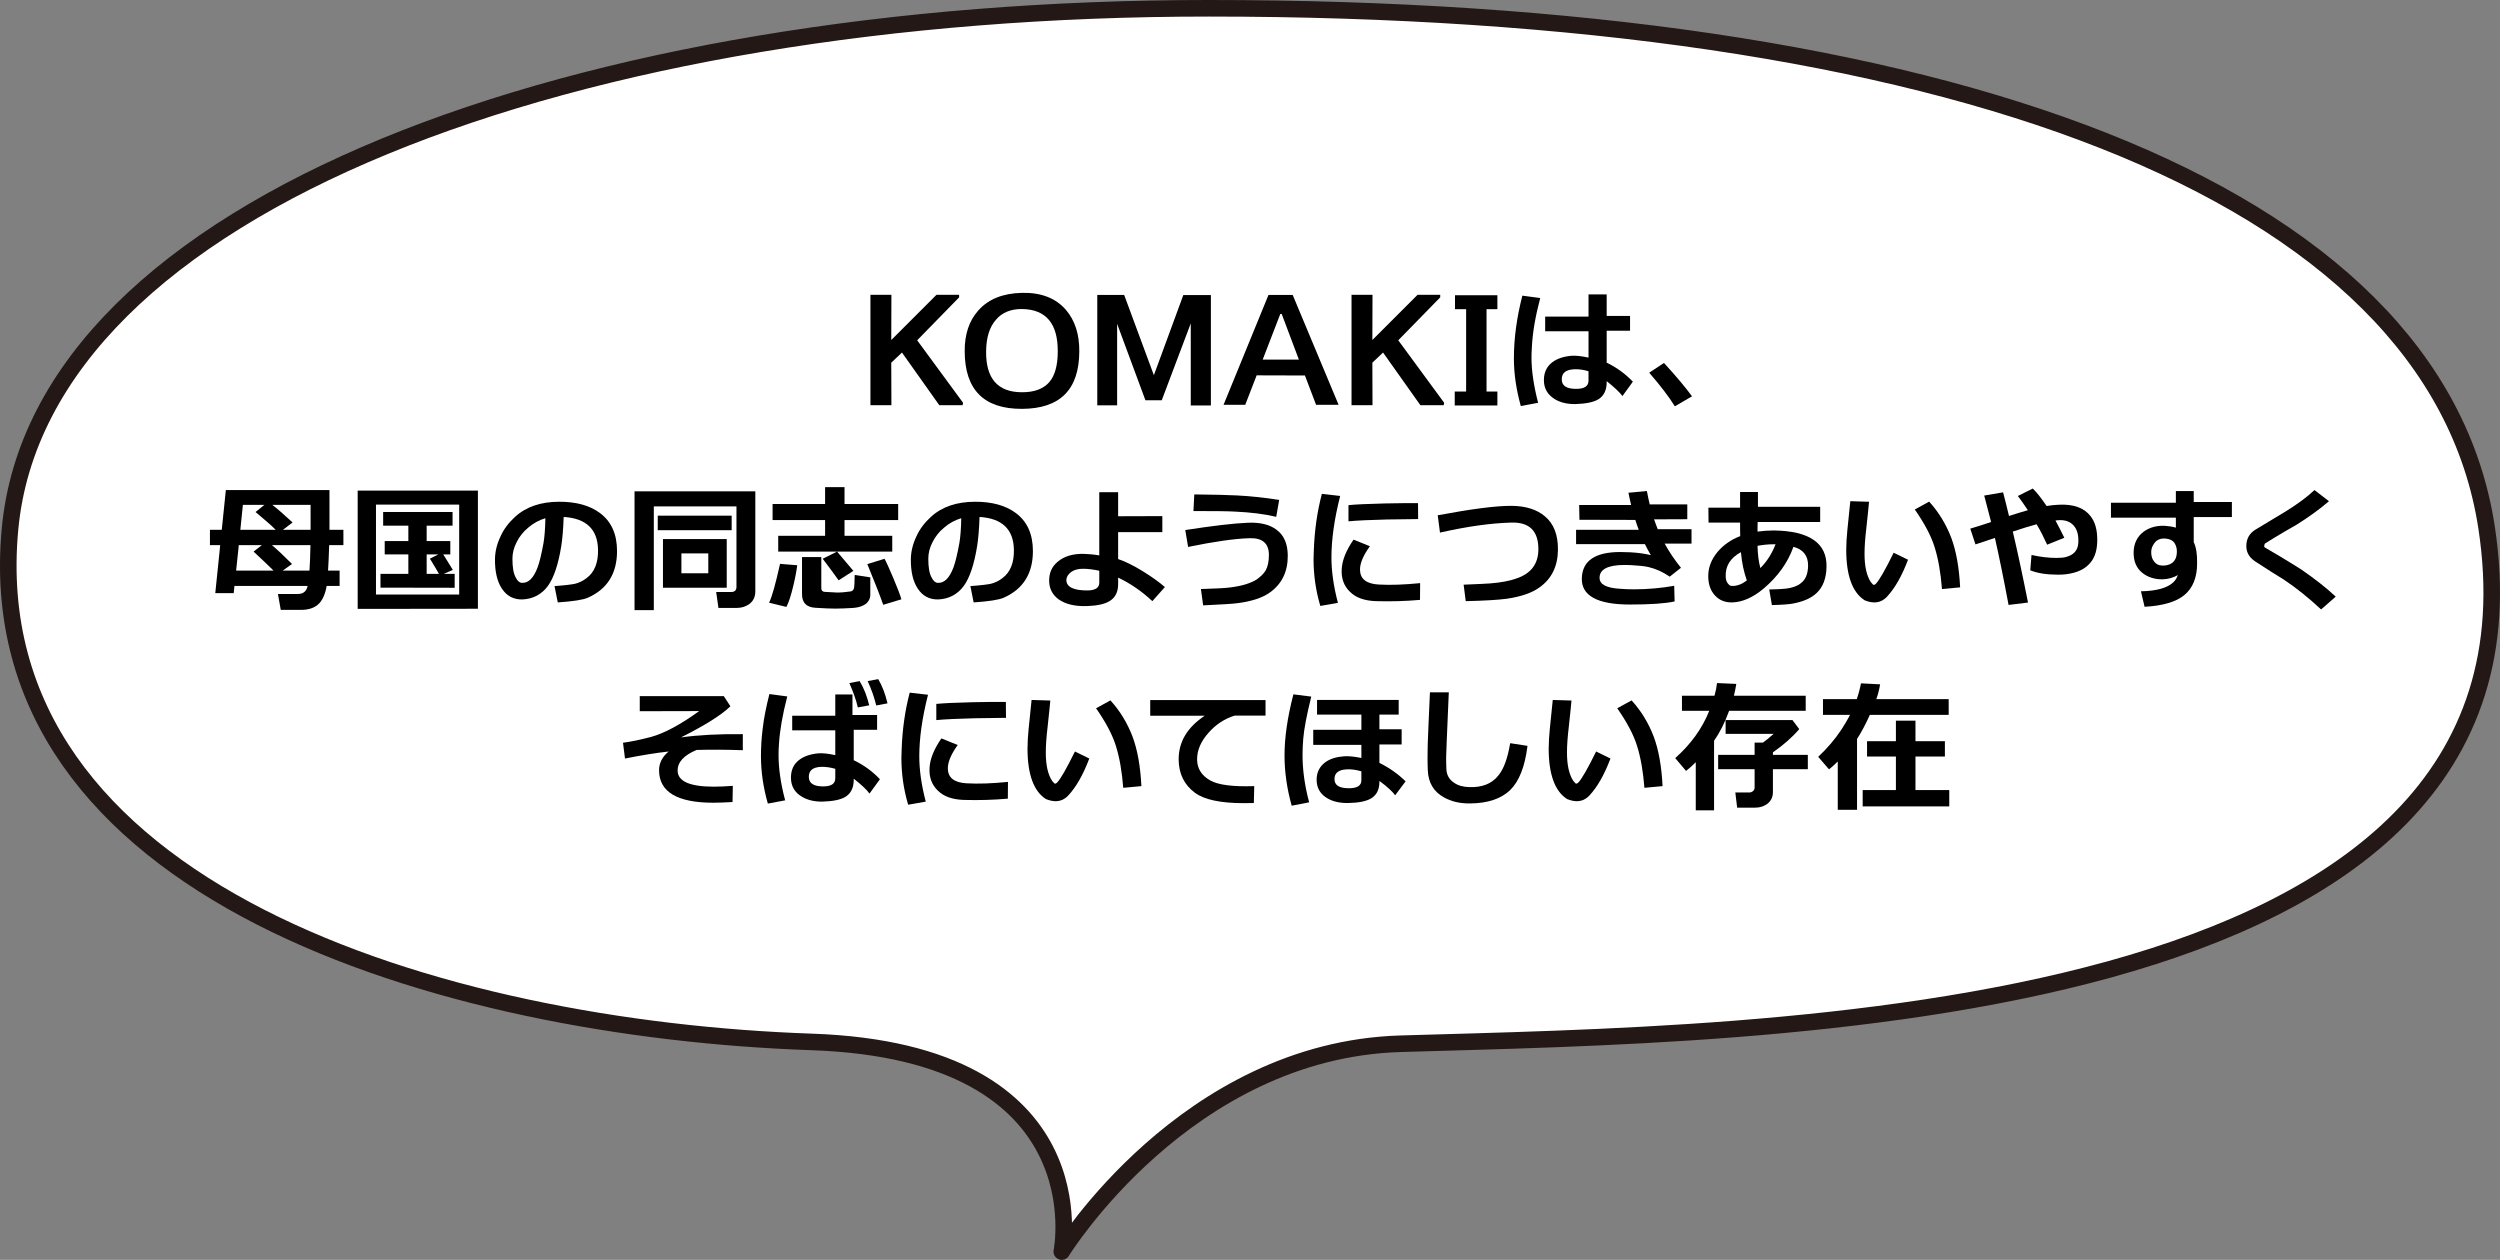 <?xml version="1.0" encoding="UTF-8"?><svg id="b" xmlns="http://www.w3.org/2000/svg" width="301.854" height="152.116" viewBox="0 0 301.854 152.116"><rect x="0" y="0" width="301.854" height="152.116" fill="#808080" stroke="none"/><defs><style>.d{fill:#fff;stroke:#231815;stroke-linecap:round;stroke-linejoin:round;stroke-width:2px;}</style></defs><g id="c"><path class="d" d="M128.2,151.116s14.957-24.317,40.911-25.093c44.192-1.321,140.389-1.845,131.118-62.365C293.957,22.718,234.627,1,145.92,1c-75.987,0-141.072,23.492-144.714,62.908-4.052,43.847,52.395,60.365,96.803,61.896,35.113,1.211,30.191,25.313,30.191,25.313Z"/><path d="M113.41,48.923l-4.505-6.357-1.292,1.224.018,5.133h-2.533v-13.327h2.533l-.018,5.457,5.457-5.457h2.736v.306l-5.065,5.185,5.542,7.547-.052.289h-2.821Z"/><path d="M128.717,37.433c1.071,1.258,1.615,2.924,1.599,4.998-.018,4.606-2.312,6.918-6.919,6.935-4.589.017-6.901-2.294-6.918-6.935-.018-2.04.527-3.688,1.632-4.93,1.207-1.376,2.975-2.091,5.286-2.142,2.329-.051,4.097.646,5.32,2.074ZM126.695,46.136c.68-.782,1.02-2.04,1.02-3.706.018-3.349-1.41-5.065-4.283-5.117-1.359-.017-2.431.408-3.179,1.292-.782.884-1.173,2.159-1.189,3.825-.034,3.264,1.394,4.913,4.283,4.93,1.53.017,2.635-.408,3.349-1.224Z"/><path d="M146.205,48.957h-2.431v-9.91l-3.502,9.281h-1.972l-3.416-9.23v9.842h-2.397v-13.327h3.247l3.587,9.689,3.553-9.672h3.331v13.327Z"/><path d="M150.353,48.873h-2.618l5.423-13.259h2.924l5.541,13.259h-2.72l-1.343-3.536-5.83-.017-1.377,3.553ZM154.755,37.909h-.17l-2.125,5.507h4.368l-2.073-5.507Z"/><path d="M171.498,48.923l-4.505-6.357-1.292,1.224.018,5.133h-2.533v-13.327h2.533l-.018,5.457,5.457-5.457h2.736v.306l-5.065,5.185,5.542,7.547-.052.289h-2.821Z"/><path d="M175.647,47.275h1.376v-9.944h-1.343v-1.683h5.117v1.683h-1.31v9.944h1.31v1.683h-5.15v-1.683Z"/><path d="M184.915,43.161c0,1.615.272,3.434.799,5.474l-2.091.391c-.544-1.972-.833-3.875-.833-5.745,0-2.414.341-4.93,1.021-7.582l2.158.289c-.577,2.176-.918,4.13-1.003,5.848-.033.476-.051.901-.051,1.326ZM195.897,47.819c-.323-.442-.952-1.037-1.904-1.802v.136c0,.986-.356,1.683-1.054,2.091-.578.323-1.479.51-2.703.544-.969.017-1.802-.17-2.481-.578-.884-.527-1.343-1.292-1.343-2.312,0-.952.357-1.666,1.037-2.176.578-.425,1.343-.68,2.295-.765.51-.034,1.189.034,2.057.221v-3.179h-5.235v-1.768h5.235v-2.686h2.192v2.601h2.822v1.785h-2.822v3.858c1.207.578,2.244,1.343,3.162,2.295l-1.258,1.734ZM191.8,44.827c-.595-.187-1.19-.272-1.768-.238-.97.051-1.462.442-1.462,1.207,0,.765.544,1.139,1.665,1.156,1.037.017,1.564-.306,1.564-.986v-1.139Z"/><path d="M202.222,49.06c-.697-1.139-1.734-2.482-3.094-4.062l1.784-1.173c1.513,1.648,2.635,2.992,3.383,4.028l-2.073,1.207Z"/><path d="M39.44,70.748c-.153.918-.459,1.615-.867,2.074-.51.544-1.241.816-2.21.816h-2.465l-.34-1.921h2.414c.646,0,1.037-.323,1.173-.969h-8.839l-.085.867h-2.228l.596-5.796h-1.241v-1.853h1.428l.493-4.793h12.511v4.793h1.683v1.853h-1.717c-.034,1.173-.085,2.209-.136,3.077h1.394v1.853h-1.563ZM33.032,68.895c-.527-.527-1.344-1.292-2.414-2.295l1.003-.782h-2.788l-.322,3.077h4.521ZM29.326,60.956l-.306,3.009h4.267c-.357-.357-.799-.765-1.292-1.173-.646-.544-1.037-.867-1.139-.969l1.07-.867h-2.601ZM37.366,68.895c.051-.833.103-1.87.119-3.077h-4.657c.578.476,1.394,1.241,2.431,2.278l-1.122.799h3.229ZM37.501,63.184v-2.227h-4.623c.561.425,1.377,1.139,2.447,2.125l-1.155.884h3.331v-.782Z"/><path d="M43.186,59.24h14.517v14.262l-14.517.017v-14.279ZM55.442,71.785v-10.862h-10.046v10.862h10.046ZM45.94,70.952v-1.666h3.365v-2.346h-2.855v-1.615h2.855v-1.853h-3.042v-1.649h8.38v1.649h-3.128v1.853h2.856v1.615h-.851c.307.476.697,1.122,1.156,1.87l-1.088.476h1.309v1.683l-8.958-.017ZM52.995,69.286c-.188-.357-.562-.969-1.088-1.836l1.02-.51h-1.411v2.346h1.479Z"/><path d="M67.345,72.736l-.391-1.972c1.224-.085,2.022-.187,2.448-.272.476-.119.951-.323,1.41-.68.969-.714,1.428-1.87,1.395-3.451-.052-2.465-1.429-3.774-4.148-3.944-.051,1.479-.152,2.652-.288,3.502-.357,2.227-.901,3.841-1.615,4.827-.765,1.037-1.819,1.581-3.094,1.632-1.054.017-1.87-.408-2.465-1.309-.578-.867-.85-2.074-.833-3.587.018-.901.238-1.819.68-2.736.408-.901,1.003-1.666,1.751-2.346,1.343-1.224,3.128-1.818,5.338-1.818,2.04,0,3.654.442,4.878,1.343,1.395,1.02,2.091,2.566,2.091,4.606,0,2.737-1.189,4.606-3.535,5.644-.595.255-1.819.442-3.621.561ZM62.382,65.461c-.357.68-.51,1.343-.51,2.006,0,1.002.118,1.768.407,2.277.204.408.442.612.731.629.781.051,1.411-.561,1.903-1.87.238-.646.477-1.649.714-2.958.119-.714.204-1.717.222-2.975-.748.221-1.445.595-2.091,1.156-.578.476-1.037,1.054-1.377,1.734Z"/><path d="M91.198,71.394c0,.663-.237,1.173-.714,1.53-.425.306-.918.476-1.495.476h-2.244l-.272-1.921h1.803c.425,0,.646-.204.646-.612v-9.723h-9.979v12.528h-2.328v-14.347h14.584v12.069ZM79.418,64.017v-1.751h8.924v1.751h-8.924ZM80.047,65.087h7.7v5.881h-7.7v-5.881ZM85.521,69.218v-2.396h-3.247v2.396h3.247Z"/><path d="M96.258,68.249c-.085.68-.238,1.513-.477,2.499-.271,1.139-.544,1.989-.832,2.533l-2.091-.51c.374-.748.799-2.329,1.325-4.691l2.074.17ZM101.969,62.792v1.904h5.763v1.904h-13.769v-1.904h5.66v-1.904h-6.34v-1.938h6.34v-2.04h2.346v2.04h6.477v1.938h-6.477ZM105.081,71.819c0,.442-.188.799-.527,1.088-.374.272-.867.442-1.496.493-.85.051-1.58.085-2.192.085-.562,0-1.377-.034-2.431-.102-1.071-.068-1.598-.612-1.598-1.649v-4.47h2.328v3.756c0,.272.137.425.408.442.884.051,1.394.085,1.563.085.341,0,.833-.034,1.411-.119.306,0,.493-.136.562-.408.051-.238.085-.799.085-1.598l1.887.289v2.108ZM101.255,70.068c-.407-.578-1.037-1.445-1.921-2.601l1.734-.867c.271.306.935,1.088,1.972,2.329l-1.785,1.139ZM106.644,73.025c-.476-1.343-1.122-2.958-1.921-4.913l2.074-.646c.204.357.561,1.139,1.054,2.312.51,1.19.833,2.057.985,2.584l-2.192.663Z"/><path d="M117.558,72.736l-.391-1.972c1.224-.085,2.022-.187,2.448-.272.476-.119.951-.323,1.41-.68.969-.714,1.428-1.87,1.395-3.451-.052-2.465-1.429-3.774-4.148-3.944-.051,1.479-.152,2.652-.288,3.502-.357,2.227-.901,3.841-1.615,4.827-.765,1.037-1.819,1.581-3.094,1.632-1.054.017-1.87-.408-2.465-1.309-.578-.867-.85-2.074-.833-3.587.018-.901.238-1.819.68-2.736.408-.901,1.003-1.666,1.751-2.346,1.343-1.224,3.128-1.818,5.338-1.818,2.04,0,3.654.442,4.878,1.343,1.395,1.02,2.091,2.566,2.091,4.606,0,2.737-1.189,4.606-3.535,5.644-.595.255-1.819.442-3.621.561ZM112.595,65.461c-.357.68-.51,1.343-.51,2.006,0,1.002.118,1.768.407,2.277.204.408.442.612.731.629.781.051,1.411-.561,1.903-1.87.238-.646.477-1.649.714-2.958.119-.714.204-1.717.222-2.975-.748.221-1.445.595-2.091,1.156-.578.476-1.037,1.054-1.377,1.734Z"/><path d="M139.137,72.583c-1.274-1.19-2.651-2.142-4.13-2.839v.765c0,.969-.34,1.649-1.021,2.057-.578.374-1.479.561-2.702.612-1.479.051-2.635-.221-3.468-.816-.765-.561-1.139-1.326-1.139-2.278,0-.935.34-1.7,1.054-2.278.748-.629,1.784-.952,3.094-.935.544.017,1.189.068,1.903.187v-7.632h2.278v2.907l5.337-.017v1.938h-5.337v3.247c.85.289,1.836.765,2.991,1.479,1.037.646,1.938,1.275,2.652,1.904l-1.514,1.7ZM132.729,68.912c-.714-.153-1.377-.238-1.955-.238-.577,0-1.07.119-1.444.391-.374.289-.561.595-.578.952,0,.85.85,1.275,2.516,1.275.986,0,1.462-.323,1.462-.935v-1.445Z"/><path d="M149.47,72.821c-.578.085-1.989.17-4.199.272l-.271-1.972c1.818-.051,2.975-.119,3.484-.187,1.445-.17,2.533-.51,3.28-.986.477-.357.833-.697,1.055-1.071.255-.459.391-1.088.391-1.87,0-1.394-.782-2.074-2.329-2.023-1.818.051-4.283.408-7.428,1.054l-.34-2.04c3.297-.51,5.847-.816,7.615-.884,1.444-.051,2.566.221,3.382.833.918.663,1.36,1.7,1.377,3.111.018,1.938-.696,3.417-2.124,4.454-.885.646-2.193,1.088-3.893,1.309ZM154.093,62.401c-1.444-.34-3.094-.544-4.98-.629-.815-.051-2.499-.068-5.015-.068l.103-2.006c2.328.017,4.028.068,5.099.119,1.718.085,3.417.272,5.151.544l-.357,2.04Z"/><path d="M161.541,72.788l-2.125.374c-.561-1.887-.816-3.774-.816-5.661,0-.34.018-.714.034-1.088.085-2.38.408-4.641.969-6.782l2.21.255c-.714,2.805-1.054,5.287-1.054,7.428,0,1.632.255,3.468.782,5.474ZM171.452,72.431c-1.734.153-3.502.204-5.321.153-1.376-.051-2.413-.408-3.127-1.122-.731-.697-1.071-1.615-1.003-2.737.051-1.071.526-2.261,1.428-3.57l1.972.799c-.833,1.156-1.224,2.125-1.19,2.89.034,1.071.782,1.649,2.244,1.734,1.479.085,3.128.017,5.015-.17l-.017,2.023ZM162.816,60.991c.833-.085,2.295-.153,4.386-.204,1.733-.034,3.077-.051,4.012-.034l.017,1.92c-2.057.017-3.314.034-3.79.051-2.006.051-3.553.119-4.624.221v-1.955Z"/><path d="M181.922,72.294c-1.003.136-2.651.238-4.946.289l-.255-1.989c1.733-.068,2.788-.119,3.213-.153,1.274-.102,2.295-.289,3.11-.578,1.819-.595,2.703-1.785,2.703-3.553,0-2.209-1.088-3.281-3.281-3.212-2.566.068-5.422.493-8.601,1.207l-.272-2.09c4.08-.765,7.071-1.156,8.941-1.139,1.7.017,3.025.442,3.994,1.258,1.088.901,1.599,2.261,1.581,4.046-.017,1.989-.765,3.519-2.244,4.555-.917.663-2.227,1.105-3.943,1.36Z"/><path d="M201.601,69.626c-.833-.578-1.684-.952-2.55-1.156-.493-.119-1.207-.187-2.159-.238-.255-.017-.51-.017-.73-.017-2.023,0-3.043.527-3.026,1.564,0,.782.816,1.207,2.431,1.309.578.051,1.173.068,1.751.068,1.666,0,3.281-.153,4.828-.425l.051,1.887c-1.139.255-2.958.374-5.405.374-3.961,0-5.898-1.088-5.797-3.23.085-2.074,1.632-3.11,4.641-3.11.357,0,.765.017,1.224.034.936.051,1.751.17,2.465.34-.237-.408-.493-.85-.714-1.326h-8.312v-1.734h7.563c-.136-.374-.289-.782-.407-1.19l-6.749-.017-.034-1.785h6.272c-.118-.51-.237-1.003-.322-1.479l2.227-.204c.102.561.221,1.088.34,1.615h4.538v1.785l-4.011.017c.152.408.288.816.441,1.19h4.08v1.734h-3.247c.544.986,1.189,1.955,1.972,2.924l-1.359,1.071Z"/><path d="M213.942,73.06l-.323-1.887c.952-.017,1.632-.051,2.04-.102.765-.102,1.359-.306,1.768-.646.595-.442.867-1.139.884-2.108.017-1.207-.578-1.972-1.768-2.294-.68,1.92-1.887,3.586-3.587,5.031-1.292,1.088-2.566,1.649-3.808,1.683-.867.017-1.563-.272-2.073-.833-.511-.544-.8-1.292-.816-2.227-.034-1.105.357-2.125,1.139-3.06.714-.833,1.615-1.462,2.72-1.887-.017-.408-.017-.952-.017-1.632h-3.808l-.018-1.802h3.825v-1.887h2.158v1.785h7.514v1.835h-7.547c-.018.306-.018.714-.018,1.156.646-.085,1.292-.136,1.938-.136,4.334.051,6.476,1.53,6.391,4.437-.034,1.343-.425,2.397-1.189,3.111-.646.629-1.632,1.054-2.94,1.292-.374.068-1.173.136-2.465.17ZM210.202,66.668c-1.292.697-1.903,1.7-1.836,2.992.018.34.103.595.256.782.152.204.306.306.492.306.629.017,1.225-.221,1.802-.663-.356-1.02-.595-2.108-.696-3.264l-.018-.153ZM214.146,65.716c-.646,0-1.292.068-1.938.187.018,1.02.137,1.921.34,2.686.782-.782,1.395-1.734,1.836-2.873h-.237Z"/><path d="M226.301,72.736c-.357,0-.731-.085-1.156-.255-1.479-.935-2.227-2.992-2.227-6.085,0-.731.051-1.53.136-2.396.085-.731.204-1.887.356-3.485l2.261.068c-.033.408-.136,1.445-.322,3.145-.153,1.275-.222,2.312-.222,3.127,0,1.53.256,2.669.766,3.434.067.085.152.187.271.306.085.051.222.017.357-.136.408-.442,1.122-1.683,2.125-3.723l1.733.85c-.748,1.972-1.598,3.468-2.566,4.488-.425.442-.918.663-1.513.663ZM234.477,71.122c-.153-1.955-.442-3.654-.901-5.099-.407-1.309-1.206-2.822-2.38-4.505l1.734-.952c1.189,1.309,2.057,2.771,2.669,4.369.595,1.598.951,3.586,1.07,5.983l-2.192.204Z"/><path d="M242.518,73.042c-.612-3.281-1.173-5.983-1.649-8.091-.985.34-1.768.595-2.346.782l-.629-1.904c.697-.204,1.547-.476,2.516-.799-.17-.68-.459-1.75-.833-3.195l2.278-.391c.255.969.493,1.921.714,2.856.9-.289,1.666-.527,2.277-.697-.441-.68-.867-1.258-1.207-1.717l1.802-.901c.511.493,1.055,1.207,1.666,2.108.544-.085,1.054-.136,1.496-.153,1.751-.085,3.043.374,3.808,1.376.561.714.816,1.649.816,2.873,0,1.104-.238,1.989-.748,2.651-.629.833-1.632,1.326-3.026,1.496-.271.034-.595.051-.985.051-1.343,0-2.448-.17-3.332-.527l.153-1.853c1.037.238,2.057.357,3.009.357.492,0,.85-.034,1.121-.102.936-.238,1.445-.782,1.514-1.649.067-.918-.103-1.632-.544-2.142-.425-.493-1.037-.714-1.854-.663-.118.017-.237.017-.356.034.408.748.748,1.445,1.07,2.091l-2.073.833c-.391-.85-.799-1.683-1.275-2.464-.85.221-1.802.527-2.872.884.578,2.465,1.189,5.303,1.836,8.567l-2.346.289Z"/><path d="M258.941,73.264l-.441-1.87c1.887-.034,3.213-.408,3.927-1.105.237-.221.407-.51.526-.85-.561.323-1.189.493-1.869.51-.952,0-1.751-.255-2.397-.765-.73-.578-1.088-1.411-1.07-2.499.017-1.071.441-1.921,1.224-2.499.714-.51,1.563-.748,2.55-.697.493.034.952.102,1.326.221v-1.207h-7.837v-1.802h7.837v-1.411h2.158v1.326h4.606v1.819h-4.606v3.026c.289.578.425,1.428.408,2.55,0,1.7-.51,2.992-1.547,3.841-.986.816-2.584,1.292-4.794,1.411ZM261.202,65.019c-.441.017-.799.187-1.054.527-.271.357-.408.714-.408,1.105,0,.493.119.884.374,1.173.222.289.527.442.901.459.527.034.952-.085,1.292-.34.306-.255.493-.629.526-1.139.034-.425-.033-.816-.221-1.139-.221-.425-.697-.646-1.411-.646Z"/><path d="M280.253,73.586c-1.479-1.377-2.975-2.583-4.471-3.586-.799-.493-1.988-1.224-3.535-2.244-.714-.493-1.037-1.122-1.021-1.87.018-.833.357-1.462,1.071-1.921,1.224-.748,2.447-1.479,3.672-2.209,1.462-.901,2.617-1.768,3.484-2.584l1.751,1.343c-1.021.884-2.295,1.819-3.825,2.788-.866.493-2.176,1.241-3.909,2.329-.119.255-.119.408,0,.476.969.561,2.447,1.428,4.386,2.651,1.699,1.173,3.076,2.261,4.164,3.281l-1.768,1.547Z"/><path d="M88.45,96.838c-.9.051-1.666.085-2.312.085-4.368,0-6.562-1.309-6.562-3.926,0-.85.374-1.598,1.156-2.261-1.53.17-3.298.459-5.27.85l-.238-1.904c.918-.119,2.04-.357,3.366-.697,1.614-.442,3.552-1.479,5.83-3.128l-7.174.017v-1.819h10.148l.799,1.224c-1.088,1.054-3.06,2.294-5.967,3.756,2.091-.289,4.59-.425,7.463-.391v1.938c-1.87-.068-3.723-.085-5.575-.034-1.547.646-2.312,1.479-2.295,2.516.017,1.275,1.479,1.921,4.368,1.921.663,0,1.428-.034,2.295-.102l-.034,1.955Z"/><path d="M94.003,91.161c0,1.615.255,3.434.799,5.474l-2.091.391c-.561-1.972-.833-3.875-.833-5.745,0-1.088.068-2.159.204-3.264.153-1.343.442-2.737.816-4.216l2.158.289c-.578,2.21-.9,4.114-1.003,5.746-.034.476-.051.901-.051,1.326ZM104.984,95.819c-.306-.442-.935-1.037-1.903-1.802v.136c0,.986-.357,1.683-1.054,2.091-.578.323-1.479.51-2.703.544-.952.017-1.785-.17-2.481-.578-.901-.527-1.343-1.292-1.343-2.312,0-.952.34-1.666,1.036-2.176.578-.425,1.344-.68,2.295-.765.493-.034,1.173.034,2.023.221v-2.992h-5.202v-1.768h5.202v-2.566h2.073v2.481h2.975v1.785h-2.821v3.672c1.207.578,2.261,1.343,3.161,2.295l-1.258,1.734ZM100.854,92.827c-.596-.17-1.173-.255-1.734-.238-.985.051-1.462.442-1.462,1.207,0,.765.562,1.139,1.666,1.156,1.021.017,1.53-.306,1.53-.986v-1.139ZM103.574,85.415c-.204-.918-.562-1.887-1.021-2.94l1.241-.238c.493.816.884,1.785,1.156,2.924l-1.377.255ZM105.8,85.178c-.238-.969-.578-1.955-1.037-2.941l1.275-.238c.459.782.85,1.751,1.121,2.924l-1.359.255Z"/><path d="M111.777,96.788l-2.125.374c-.561-1.887-.816-3.774-.816-5.661,0-.34.018-.714.034-1.088.085-2.38.408-4.641.969-6.782l2.21.255c-.714,2.805-1.054,5.287-1.054,7.428,0,1.632.255,3.468.782,5.474ZM121.687,96.431c-1.734.153-3.502.204-5.321.153-1.377-.051-2.413-.408-3.127-1.122-.731-.697-1.071-1.615-1.003-2.737.051-1.071.526-2.261,1.428-3.57l1.972.799c-.833,1.156-1.224,2.125-1.189,2.89.033,1.071.781,1.649,2.243,1.734,1.479.085,3.128.017,5.015-.17l-.017,2.023ZM113.051,84.991c.833-.085,2.295-.153,4.386-.204,1.733-.034,3.077-.051,4.012-.034l.017,1.92c-2.057.017-3.314.034-3.79.051-2.006.051-3.553.119-4.624.221v-1.955Z"/><path d="M127.446,96.736c-.357,0-.731-.085-1.156-.255-1.479-.935-2.227-2.992-2.227-6.085,0-.731.051-1.53.136-2.396.085-.731.204-1.887.356-3.485l2.261.068c-.033.408-.136,1.445-.322,3.145-.153,1.275-.222,2.312-.222,3.127,0,1.53.256,2.669.766,3.434.067.085.152.187.271.306.085.051.222.017.357-.136.408-.442,1.122-1.683,2.125-3.723l1.733.85c-.748,1.972-1.598,3.468-2.566,4.488-.425.442-.918.663-1.513.663ZM135.622,95.122c-.153-1.955-.442-3.654-.901-5.099-.407-1.309-1.206-2.822-2.38-4.505l1.734-.952c1.189,1.309,2.057,2.771,2.669,4.369.595,1.598.951,3.586,1.07,5.983l-2.192.204Z"/><path d="M149.08,86.401c-1.207.374-2.261,1.054-3.145,2.057-.936,1.037-1.411,2.142-1.395,3.264.018,1.071.527,1.904,1.564,2.499.985.561,2.754.782,5.337.697l-.051,2.04c-.425.017-.815.017-1.207.017-2.821,0-4.793-.425-5.915-1.258-1.292-.969-1.938-2.295-1.955-3.995-.017-2.142,1.037-3.893,3.145-5.304h-6.578v-1.887h13.922v1.87h-3.723Z"/><path d="M158.069,96.873l-2.107.408c-.578-2.057-.867-4.08-.867-6.068,0-2.159.357-4.624,1.071-7.377l2.158.272c-.526,2.142-.867,3.841-.969,5.099-.051.646-.085,1.292-.085,1.955,0,1.768.255,3.688.799,5.711ZM168.455,96.022c-.306-.425-.935-1.02-1.903-1.734v.119c0,.952-.357,1.632-1.054,2.023-.578.323-1.479.51-2.703.527-.969.017-1.802-.153-2.481-.544-.884-.493-1.343-1.258-1.343-2.261,0-.901.356-1.598,1.036-2.108.578-.425,1.344-.663,2.295-.731.527-.034,1.225.034,2.074.204v-1.581h-5.813v-1.819h5.813v-1.835h-5.354v-1.768h9.858v1.768h-2.328v1.768h2.686v1.836h-2.686v2.227c1.207.595,2.243,1.326,3.161,2.227l-1.258,1.683ZM164.375,93.133c-.629-.187-1.207-.272-1.785-.238-.985.051-1.462.442-1.462,1.173s.544,1.088,1.666,1.105c1.037.017,1.581-.289,1.581-.952v-1.088Z"/><path d="M174.318,96.261c-1.225-.68-1.854-1.768-1.921-3.213-.018-.425-.034-.918-.034-1.445,0-.901.017-2.142.102-3.756.119-2.601.17-4.012.188-4.25h2.277c-.221,5.015-.322,7.649-.322,7.887,0,.527.017.986.033,1.411.034.697.357,1.258.952,1.632.493.34,1.105.493,1.836.51,1.513.051,2.686-.408,3.451-1.36.68-.799,1.155-2.108,1.461-3.943l2.091.323c-.306,2.516-1.02,4.301-2.107,5.354-1.088,1.037-2.703,1.581-4.827,1.598-1.225.017-2.295-.238-3.179-.748Z"/><path d="M190.374,96.736c-.357,0-.731-.085-1.156-.255-1.479-.935-2.227-2.992-2.227-6.085,0-.731.051-1.53.136-2.396.085-.731.204-1.887.356-3.485l2.261.068c-.033.408-.136,1.445-.322,3.145-.153,1.275-.222,2.312-.222,3.127,0,1.53.256,2.669.766,3.434.067.085.152.187.271.306.085.051.222.017.357-.136.408-.442,1.122-1.683,2.125-3.723l1.733.85c-.748,1.972-1.598,3.468-2.566,4.488-.425.442-.918.663-1.513.663ZM198.549,95.122c-.153-1.955-.442-3.654-.901-5.099-.407-1.309-1.206-2.822-2.38-4.505l1.734-.952c1.189,1.309,2.057,2.771,2.669,4.369.595,1.598.951,3.586,1.07,5.983l-2.192.204Z"/><path d="M204.749,97.841v-5.813c-.374.391-.782.748-1.173,1.054l-1.309-1.547c1.887-1.666,3.264-3.587,4.113-5.711h-3.298v-1.819h3.927c.153-.527.255-1.054.306-1.53l2.329.102c-.085.544-.187,1.003-.289,1.428h8.669v1.819h-9.247c-.51,1.411-1.121,2.618-1.818,3.621v8.397h-2.21ZM217.244,88.033c-.867,1.02-1.938,1.938-3.179,2.805v.306h4.215v1.734h-4.215v2.771c0,.561-.204,1.003-.612,1.36-.425.34-.935.51-1.547.51h-2.159l-.221-1.836h1.717c.153,0,.272-.051.408-.153.136-.119.204-.255.204-.425v-2.227h-4.402v-1.734h4.402v-1.479h1.003c.306-.221.748-.561,1.292-1.054h-5.797v-1.666h8.074l.816,1.088Z"/><path d="M221.894,97.773v-5.831c-.356.357-.714.68-1.054.952l-1.309-1.513c1.07-1.002,2.022-2.107,2.821-3.314.374-.595.731-1.173,1.021-1.751h-3.264v-1.904h4.079c.204-.578.374-1.207.51-1.904l2.312.119c-.118.68-.271,1.275-.459,1.785h8.737v1.904h-9.519c-.544,1.207-1.071,2.176-1.547,2.907v8.55h-2.329ZM224.903,97.365v-1.972h4.012v-4.045h-3.484v-1.853h3.484v-2.481h2.362v2.481h3.553v1.853h-3.553v4.045h4.08v1.972h-10.454Z"/></g></svg>